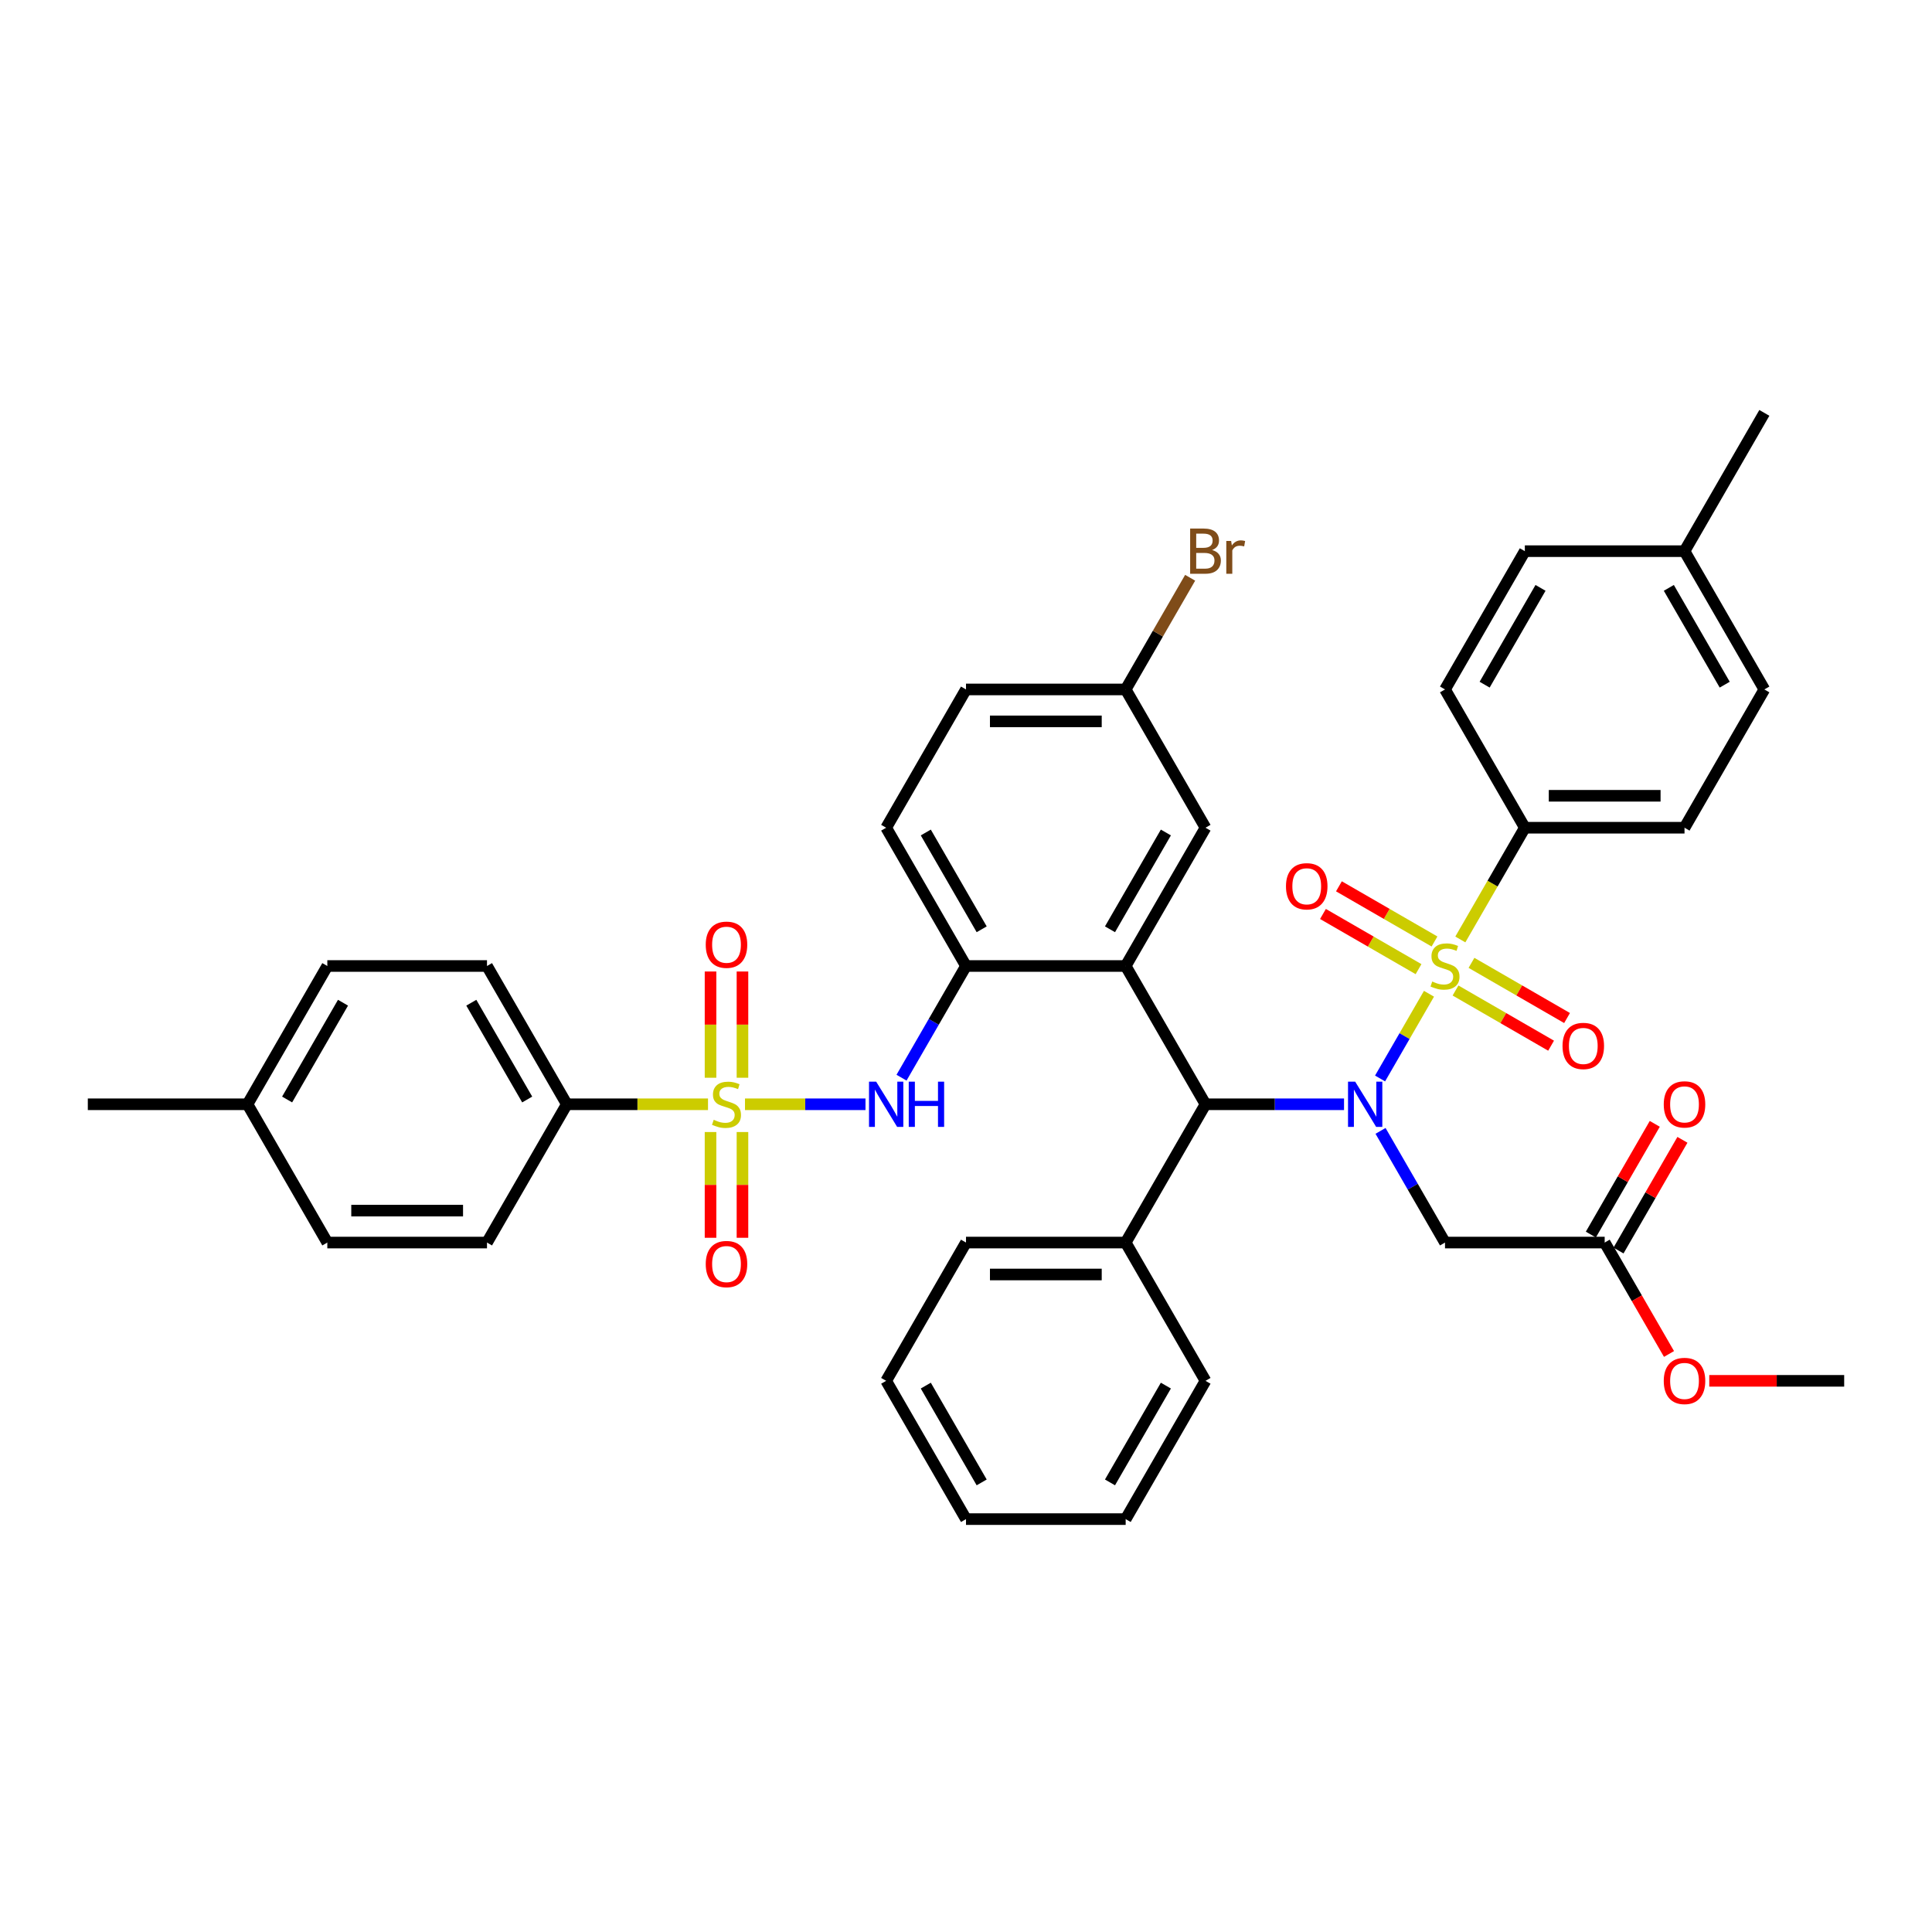 <?xml version='1.0' encoding='iso-8859-1'?>
<svg version='1.1' baseProfile='full'
              xmlns='http://www.w3.org/2000/svg'
                      xmlns:rdkit='http://www.rdkit.org/xml'
                      xmlns:xlink='http://www.w3.org/1999/xlink'
                  xml:space='preserve'
width='1000px' height='1000px' viewBox='0 0 1000 1000'>
<!-- END OF HEADER -->
<rect style='opacity:1.0;fill:#FFFFFF;stroke:none' width='1000' height='1000' x='0' y='0'> </rect>
<path class='bond-1' d='M 739.641,514.364 L 726.981,536.291' style='fill:none;fill-rule:evenodd;stroke:#CCCC00;stroke-width:6px;stroke-linecap:butt;stroke-linejoin:miter;stroke-opacity:1' />
<path class='bond-1' d='M 726.981,536.291 L 714.321,558.218' style='fill:none;fill-rule:evenodd;stroke:#0000FF;stroke-width:6px;stroke-linecap:butt;stroke-linejoin:miter;stroke-opacity:1' />
<path class='bond-7' d='M 755.864,486.264 L 772.56,457.346' style='fill:none;fill-rule:evenodd;stroke:#CCCC00;stroke-width:6px;stroke-linecap:butt;stroke-linejoin:miter;stroke-opacity:1' />
<path class='bond-7' d='M 772.56,457.346 L 789.256,428.428' style='fill:none;fill-rule:evenodd;stroke:#000000;stroke-width:6px;stroke-linecap:butt;stroke-linejoin:miter;stroke-opacity:1' />
<path class='bond-9' d='M 742.496,487.317 L 717.762,473.037' style='fill:none;fill-rule:evenodd;stroke:#CCCC00;stroke-width:6px;stroke-linecap:butt;stroke-linejoin:miter;stroke-opacity:1' />
<path class='bond-9' d='M 717.762,473.037 L 693.027,458.757' style='fill:none;fill-rule:evenodd;stroke:#FF0000;stroke-width:6px;stroke-linecap:butt;stroke-linejoin:miter;stroke-opacity:1' />
<path class='bond-9' d='M 734.231,501.632 L 709.497,487.352' style='fill:none;fill-rule:evenodd;stroke:#CCCC00;stroke-width:6px;stroke-linecap:butt;stroke-linejoin:miter;stroke-opacity:1' />
<path class='bond-9' d='M 709.497,487.352 L 684.763,473.071' style='fill:none;fill-rule:evenodd;stroke:#FF0000;stroke-width:6px;stroke-linecap:butt;stroke-linejoin:miter;stroke-opacity:1' />
<path class='bond-10' d='M 753.372,512.683 L 778.106,526.963' style='fill:none;fill-rule:evenodd;stroke:#CCCC00;stroke-width:6px;stroke-linecap:butt;stroke-linejoin:miter;stroke-opacity:1' />
<path class='bond-10' d='M 778.106,526.963 L 802.84,541.243' style='fill:none;fill-rule:evenodd;stroke:#FF0000;stroke-width:6px;stroke-linecap:butt;stroke-linejoin:miter;stroke-opacity:1' />
<path class='bond-10' d='M 761.636,498.368 L 786.371,512.648' style='fill:none;fill-rule:evenodd;stroke:#CCCC00;stroke-width:6px;stroke-linecap:butt;stroke-linejoin:miter;stroke-opacity:1' />
<path class='bond-10' d='M 786.371,512.648 L 811.105,526.929' style='fill:none;fill-rule:evenodd;stroke:#FF0000;stroke-width:6px;stroke-linecap:butt;stroke-linejoin:miter;stroke-opacity:1' />
<path class='bond-0' d='M 385.603,571.572 L 416.789,571.572' style='fill:none;fill-rule:evenodd;stroke:#CCCC00;stroke-width:6px;stroke-linecap:butt;stroke-linejoin:miter;stroke-opacity:1' />
<path class='bond-0' d='M 416.789,571.572 L 447.975,571.572' style='fill:none;fill-rule:evenodd;stroke:#0000FF;stroke-width:6px;stroke-linecap:butt;stroke-linejoin:miter;stroke-opacity:1' />
<path class='bond-8' d='M 366.463,571.572 L 329.926,571.572' style='fill:none;fill-rule:evenodd;stroke:#CCCC00;stroke-width:6px;stroke-linecap:butt;stroke-linejoin:miter;stroke-opacity:1' />
<path class='bond-8' d='M 329.926,571.572 L 293.388,571.572' style='fill:none;fill-rule:evenodd;stroke:#000000;stroke-width:6px;stroke-linecap:butt;stroke-linejoin:miter;stroke-opacity:1' />
<path class='bond-12' d='M 384.298,557.837 L 384.298,530.343' style='fill:none;fill-rule:evenodd;stroke:#CCCC00;stroke-width:6px;stroke-linecap:butt;stroke-linejoin:miter;stroke-opacity:1' />
<path class='bond-12' d='M 384.298,530.343 L 384.298,502.849' style='fill:none;fill-rule:evenodd;stroke:#FF0000;stroke-width:6px;stroke-linecap:butt;stroke-linejoin:miter;stroke-opacity:1' />
<path class='bond-12' d='M 367.769,557.837 L 367.769,530.343' style='fill:none;fill-rule:evenodd;stroke:#CCCC00;stroke-width:6px;stroke-linecap:butt;stroke-linejoin:miter;stroke-opacity:1' />
<path class='bond-12' d='M 367.769,530.343 L 367.769,502.849' style='fill:none;fill-rule:evenodd;stroke:#FF0000;stroke-width:6px;stroke-linecap:butt;stroke-linejoin:miter;stroke-opacity:1' />
<path class='bond-13' d='M 367.769,585.936 L 367.769,613.306' style='fill:none;fill-rule:evenodd;stroke:#CCCC00;stroke-width:6px;stroke-linecap:butt;stroke-linejoin:miter;stroke-opacity:1' />
<path class='bond-13' d='M 367.769,613.306 L 367.769,640.675' style='fill:none;fill-rule:evenodd;stroke:#FF0000;stroke-width:6px;stroke-linecap:butt;stroke-linejoin:miter;stroke-opacity:1' />
<path class='bond-13' d='M 384.298,585.936 L 384.298,613.306' style='fill:none;fill-rule:evenodd;stroke:#CCCC00;stroke-width:6px;stroke-linecap:butt;stroke-linejoin:miter;stroke-opacity:1' />
<path class='bond-13' d='M 384.298,613.306 L 384.298,640.675' style='fill:none;fill-rule:evenodd;stroke:#FF0000;stroke-width:6px;stroke-linecap:butt;stroke-linejoin:miter;stroke-opacity:1' />
<path class='bond-3' d='M 695.669,571.572 L 659.818,571.572' style='fill:none;fill-rule:evenodd;stroke:#0000FF;stroke-width:6px;stroke-linecap:butt;stroke-linejoin:miter;stroke-opacity:1' />
<path class='bond-3' d='M 659.818,571.572 L 623.967,571.572' style='fill:none;fill-rule:evenodd;stroke:#000000;stroke-width:6px;stroke-linecap:butt;stroke-linejoin:miter;stroke-opacity:1' />
<path class='bond-6' d='M 714.561,585.341 L 731.247,614.243' style='fill:none;fill-rule:evenodd;stroke:#0000FF;stroke-width:6px;stroke-linecap:butt;stroke-linejoin:miter;stroke-opacity:1' />
<path class='bond-6' d='M 731.247,614.243 L 747.934,643.145' style='fill:none;fill-rule:evenodd;stroke:#000000;stroke-width:6px;stroke-linecap:butt;stroke-linejoin:miter;stroke-opacity:1' />
<path class='bond-2' d='M 582.645,500 L 623.967,571.572' style='fill:none;fill-rule:evenodd;stroke:#000000;stroke-width:6px;stroke-linecap:butt;stroke-linejoin:miter;stroke-opacity:1' />
<path class='bond-5' d='M 582.645,500 L 500,500' style='fill:none;fill-rule:evenodd;stroke:#000000;stroke-width:6px;stroke-linecap:butt;stroke-linejoin:miter;stroke-opacity:1' />
<path class='bond-14' d='M 582.645,500 L 623.967,428.428' style='fill:none;fill-rule:evenodd;stroke:#000000;stroke-width:6px;stroke-linecap:butt;stroke-linejoin:miter;stroke-opacity:1' />
<path class='bond-14' d='M 574.529,481 L 603.454,430.899' style='fill:none;fill-rule:evenodd;stroke:#000000;stroke-width:6px;stroke-linecap:butt;stroke-linejoin:miter;stroke-opacity:1' />
<path class='bond-15' d='M 623.967,571.572 L 582.645,643.145' style='fill:none;fill-rule:evenodd;stroke:#000000;stroke-width:6px;stroke-linecap:butt;stroke-linejoin:miter;stroke-opacity:1' />
<path class='bond-4' d='M 466.627,557.804 L 483.313,528.902' style='fill:none;fill-rule:evenodd;stroke:#0000FF;stroke-width:6px;stroke-linecap:butt;stroke-linejoin:miter;stroke-opacity:1' />
<path class='bond-4' d='M 483.313,528.902 L 500,500' style='fill:none;fill-rule:evenodd;stroke:#000000;stroke-width:6px;stroke-linecap:butt;stroke-linejoin:miter;stroke-opacity:1' />
<path class='bond-16' d='M 500,500 L 458.678,428.428' style='fill:none;fill-rule:evenodd;stroke:#000000;stroke-width:6px;stroke-linecap:butt;stroke-linejoin:miter;stroke-opacity:1' />
<path class='bond-16' d='M 508.116,481 L 479.191,430.899' style='fill:none;fill-rule:evenodd;stroke:#000000;stroke-width:6px;stroke-linecap:butt;stroke-linejoin:miter;stroke-opacity:1' />
<path class='bond-11' d='M 747.934,643.145 L 830.579,643.145' style='fill:none;fill-rule:evenodd;stroke:#000000;stroke-width:6px;stroke-linecap:butt;stroke-linejoin:miter;stroke-opacity:1' />
<path class='bond-18' d='M 789.256,428.428 L 871.901,428.428' style='fill:none;fill-rule:evenodd;stroke:#000000;stroke-width:6px;stroke-linecap:butt;stroke-linejoin:miter;stroke-opacity:1' />
<path class='bond-18' d='M 801.653,411.899 L 859.504,411.899' style='fill:none;fill-rule:evenodd;stroke:#000000;stroke-width:6px;stroke-linecap:butt;stroke-linejoin:miter;stroke-opacity:1' />
<path class='bond-19' d='M 789.256,428.428 L 747.934,356.855' style='fill:none;fill-rule:evenodd;stroke:#000000;stroke-width:6px;stroke-linecap:butt;stroke-linejoin:miter;stroke-opacity:1' />
<path class='bond-20' d='M 293.388,571.572 L 252.066,500' style='fill:none;fill-rule:evenodd;stroke:#000000;stroke-width:6px;stroke-linecap:butt;stroke-linejoin:miter;stroke-opacity:1' />
<path class='bond-20' d='M 272.876,569.101 L 243.95,519' style='fill:none;fill-rule:evenodd;stroke:#000000;stroke-width:6px;stroke-linecap:butt;stroke-linejoin:miter;stroke-opacity:1' />
<path class='bond-21' d='M 293.388,571.572 L 252.066,643.145' style='fill:none;fill-rule:evenodd;stroke:#000000;stroke-width:6px;stroke-linecap:butt;stroke-linejoin:miter;stroke-opacity:1' />
<path class='bond-17' d='M 837.736,647.277 L 854.279,618.623' style='fill:none;fill-rule:evenodd;stroke:#000000;stroke-width:6px;stroke-linecap:butt;stroke-linejoin:miter;stroke-opacity:1' />
<path class='bond-17' d='M 854.279,618.623 L 870.822,589.969' style='fill:none;fill-rule:evenodd;stroke:#FF0000;stroke-width:6px;stroke-linecap:butt;stroke-linejoin:miter;stroke-opacity:1' />
<path class='bond-17' d='M 823.421,639.012 L 839.965,610.359' style='fill:none;fill-rule:evenodd;stroke:#000000;stroke-width:6px;stroke-linecap:butt;stroke-linejoin:miter;stroke-opacity:1' />
<path class='bond-17' d='M 839.965,610.359 L 856.508,581.705' style='fill:none;fill-rule:evenodd;stroke:#FF0000;stroke-width:6px;stroke-linecap:butt;stroke-linejoin:miter;stroke-opacity:1' />
<path class='bond-24' d='M 830.579,643.145 L 847.227,671.98' style='fill:none;fill-rule:evenodd;stroke:#000000;stroke-width:6px;stroke-linecap:butt;stroke-linejoin:miter;stroke-opacity:1' />
<path class='bond-24' d='M 847.227,671.98 L 863.875,700.816' style='fill:none;fill-rule:evenodd;stroke:#FF0000;stroke-width:6px;stroke-linecap:butt;stroke-linejoin:miter;stroke-opacity:1' />
<path class='bond-22' d='M 623.967,428.428 L 582.645,356.855' style='fill:none;fill-rule:evenodd;stroke:#000000;stroke-width:6px;stroke-linecap:butt;stroke-linejoin:miter;stroke-opacity:1' />
<path class='bond-32' d='M 582.645,643.145 L 500,643.145' style='fill:none;fill-rule:evenodd;stroke:#000000;stroke-width:6px;stroke-linecap:butt;stroke-linejoin:miter;stroke-opacity:1' />
<path class='bond-32' d='M 570.248,659.674 L 512.397,659.674' style='fill:none;fill-rule:evenodd;stroke:#000000;stroke-width:6px;stroke-linecap:butt;stroke-linejoin:miter;stroke-opacity:1' />
<path class='bond-33' d='M 582.645,643.145 L 623.967,714.717' style='fill:none;fill-rule:evenodd;stroke:#000000;stroke-width:6px;stroke-linecap:butt;stroke-linejoin:miter;stroke-opacity:1' />
<path class='bond-42' d='M 458.678,428.428 L 500,356.855' style='fill:none;fill-rule:evenodd;stroke:#000000;stroke-width:6px;stroke-linecap:butt;stroke-linejoin:miter;stroke-opacity:1' />
<path class='bond-26' d='M 871.901,428.428 L 913.223,356.855' style='fill:none;fill-rule:evenodd;stroke:#000000;stroke-width:6px;stroke-linecap:butt;stroke-linejoin:miter;stroke-opacity:1' />
<path class='bond-27' d='M 747.934,356.855 L 789.256,285.283' style='fill:none;fill-rule:evenodd;stroke:#000000;stroke-width:6px;stroke-linecap:butt;stroke-linejoin:miter;stroke-opacity:1' />
<path class='bond-27' d='M 768.447,354.384 L 797.372,304.283' style='fill:none;fill-rule:evenodd;stroke:#000000;stroke-width:6px;stroke-linecap:butt;stroke-linejoin:miter;stroke-opacity:1' />
<path class='bond-28' d='M 252.066,500 L 169.421,500' style='fill:none;fill-rule:evenodd;stroke:#000000;stroke-width:6px;stroke-linecap:butt;stroke-linejoin:miter;stroke-opacity:1' />
<path class='bond-25' d='M 252.066,643.145 L 169.421,643.145' style='fill:none;fill-rule:evenodd;stroke:#000000;stroke-width:6px;stroke-linecap:butt;stroke-linejoin:miter;stroke-opacity:1' />
<path class='bond-25' d='M 239.669,626.616 L 181.818,626.616' style='fill:none;fill-rule:evenodd;stroke:#000000;stroke-width:6px;stroke-linecap:butt;stroke-linejoin:miter;stroke-opacity:1' />
<path class='bond-23' d='M 582.645,356.855 L 500,356.855' style='fill:none;fill-rule:evenodd;stroke:#000000;stroke-width:6px;stroke-linecap:butt;stroke-linejoin:miter;stroke-opacity:1' />
<path class='bond-23' d='M 570.248,373.384 L 512.397,373.384' style='fill:none;fill-rule:evenodd;stroke:#000000;stroke-width:6px;stroke-linecap:butt;stroke-linejoin:miter;stroke-opacity:1' />
<path class='bond-31' d='M 582.645,356.855 L 599.331,327.953' style='fill:none;fill-rule:evenodd;stroke:#000000;stroke-width:6px;stroke-linecap:butt;stroke-linejoin:miter;stroke-opacity:1' />
<path class='bond-31' d='M 599.331,327.953 L 616.018,299.052' style='fill:none;fill-rule:evenodd;stroke:#7F4C19;stroke-width:6px;stroke-linecap:butt;stroke-linejoin:miter;stroke-opacity:1' />
<path class='bond-36' d='M 884.711,714.717 L 919.628,714.717' style='fill:none;fill-rule:evenodd;stroke:#FF0000;stroke-width:6px;stroke-linecap:butt;stroke-linejoin:miter;stroke-opacity:1' />
<path class='bond-36' d='M 919.628,714.717 L 954.545,714.717' style='fill:none;fill-rule:evenodd;stroke:#000000;stroke-width:6px;stroke-linecap:butt;stroke-linejoin:miter;stroke-opacity:1' />
<path class='bond-30' d='M 169.421,643.145 L 128.099,571.572' style='fill:none;fill-rule:evenodd;stroke:#000000;stroke-width:6px;stroke-linecap:butt;stroke-linejoin:miter;stroke-opacity:1' />
<path class='bond-40' d='M 913.223,356.855 L 871.901,285.283' style='fill:none;fill-rule:evenodd;stroke:#000000;stroke-width:6px;stroke-linecap:butt;stroke-linejoin:miter;stroke-opacity:1' />
<path class='bond-40' d='M 892.71,354.384 L 863.785,304.283' style='fill:none;fill-rule:evenodd;stroke:#000000;stroke-width:6px;stroke-linecap:butt;stroke-linejoin:miter;stroke-opacity:1' />
<path class='bond-29' d='M 789.256,285.283 L 871.901,285.283' style='fill:none;fill-rule:evenodd;stroke:#000000;stroke-width:6px;stroke-linecap:butt;stroke-linejoin:miter;stroke-opacity:1' />
<path class='bond-43' d='M 169.421,500 L 128.099,571.572' style='fill:none;fill-rule:evenodd;stroke:#000000;stroke-width:6px;stroke-linecap:butt;stroke-linejoin:miter;stroke-opacity:1' />
<path class='bond-43' d='M 177.538,519 L 148.612,569.101' style='fill:none;fill-rule:evenodd;stroke:#000000;stroke-width:6px;stroke-linecap:butt;stroke-linejoin:miter;stroke-opacity:1' />
<path class='bond-34' d='M 871.901,285.283 L 913.223,213.711' style='fill:none;fill-rule:evenodd;stroke:#000000;stroke-width:6px;stroke-linecap:butt;stroke-linejoin:miter;stroke-opacity:1' />
<path class='bond-35' d='M 128.099,571.572 L 45.455,571.572' style='fill:none;fill-rule:evenodd;stroke:#000000;stroke-width:6px;stroke-linecap:butt;stroke-linejoin:miter;stroke-opacity:1' />
<path class='bond-37' d='M 500,643.145 L 458.678,714.717' style='fill:none;fill-rule:evenodd;stroke:#000000;stroke-width:6px;stroke-linecap:butt;stroke-linejoin:miter;stroke-opacity:1' />
<path class='bond-38' d='M 623.967,714.717 L 582.645,786.289' style='fill:none;fill-rule:evenodd;stroke:#000000;stroke-width:6px;stroke-linecap:butt;stroke-linejoin:miter;stroke-opacity:1' />
<path class='bond-38' d='M 603.454,717.188 L 574.529,767.289' style='fill:none;fill-rule:evenodd;stroke:#000000;stroke-width:6px;stroke-linecap:butt;stroke-linejoin:miter;stroke-opacity:1' />
<path class='bond-41' d='M 458.678,714.717 L 500,786.289' style='fill:none;fill-rule:evenodd;stroke:#000000;stroke-width:6px;stroke-linecap:butt;stroke-linejoin:miter;stroke-opacity:1' />
<path class='bond-41' d='M 479.191,717.188 L 508.116,767.289' style='fill:none;fill-rule:evenodd;stroke:#000000;stroke-width:6px;stroke-linecap:butt;stroke-linejoin:miter;stroke-opacity:1' />
<path class='bond-39' d='M 582.645,786.289 L 500,786.289' style='fill:none;fill-rule:evenodd;stroke:#000000;stroke-width:6px;stroke-linecap:butt;stroke-linejoin:miter;stroke-opacity:1' />
<path  class='atom-0' d='M 741.322 508.033
Q 741.587 508.132, 742.678 508.595
Q 743.769 509.058, 744.959 509.355
Q 746.182 509.62, 747.372 509.62
Q 749.587 509.62, 750.876 508.562
Q 752.165 507.471, 752.165 505.587
Q 752.165 504.298, 751.504 503.504
Q 750.876 502.711, 749.884 502.281
Q 748.893 501.851, 747.24 501.355
Q 745.157 500.727, 743.901 500.132
Q 742.678 499.537, 741.785 498.281
Q 740.926 497.025, 740.926 494.909
Q 740.926 491.967, 742.909 490.149
Q 744.926 488.331, 748.893 488.331
Q 751.603 488.331, 754.678 489.62
L 753.917 492.165
Q 751.107 491.008, 748.992 491.008
Q 746.711 491.008, 745.455 491.967
Q 744.198 492.893, 744.231 494.512
Q 744.231 495.769, 744.86 496.529
Q 745.521 497.289, 746.446 497.719
Q 747.405 498.149, 748.992 498.645
Q 751.107 499.306, 752.364 499.967
Q 753.62 500.628, 754.512 501.983
Q 755.438 503.306, 755.438 505.587
Q 755.438 508.826, 753.256 510.579
Q 751.107 512.298, 747.504 512.298
Q 745.421 512.298, 743.835 511.835
Q 742.281 511.405, 740.43 510.645
L 741.322 508.033
' fill='#CCCC00'/>
<path  class='atom-1' d='M 369.421 579.605
Q 369.686 579.705, 370.777 580.167
Q 371.868 580.63, 373.058 580.928
Q 374.281 581.192, 375.471 581.192
Q 377.686 581.192, 378.975 580.134
Q 380.264 579.043, 380.264 577.159
Q 380.264 575.87, 379.603 575.076
Q 378.975 574.283, 377.983 573.853
Q 376.992 573.424, 375.339 572.928
Q 373.256 572.3, 372 571.705
Q 370.777 571.11, 369.884 569.853
Q 369.025 568.597, 369.025 566.481
Q 369.025 563.539, 371.008 561.721
Q 373.025 559.903, 376.992 559.903
Q 379.702 559.903, 382.777 561.192
L 382.017 563.738
Q 379.207 562.581, 377.091 562.581
Q 374.81 562.581, 373.554 563.539
Q 372.298 564.465, 372.331 566.085
Q 372.331 567.341, 372.959 568.101
Q 373.62 568.862, 374.545 569.291
Q 375.504 569.721, 377.091 570.217
Q 379.207 570.878, 380.463 571.539
Q 381.719 572.2, 382.612 573.556
Q 383.537 574.878, 383.537 577.159
Q 383.537 580.399, 381.355 582.151
Q 379.207 583.87, 375.603 583.87
Q 373.521 583.87, 371.934 583.407
Q 370.38 582.977, 368.529 582.217
L 369.421 579.605
' fill='#CCCC00'/>
<path  class='atom-2' d='M 701.438 559.87
L 709.107 572.267
Q 709.868 573.49, 711.091 575.705
Q 712.314 577.919, 712.38 578.052
L 712.38 559.87
L 715.488 559.87
L 715.488 583.275
L 712.281 583.275
L 704.05 569.721
Q 703.091 568.134, 702.066 566.316
Q 701.074 564.498, 700.777 563.936
L 700.777 583.275
L 697.736 583.275
L 697.736 559.87
L 701.438 559.87
' fill='#0000FF'/>
<path  class='atom-5' d='M 453.504 559.87
L 461.174 572.267
Q 461.934 573.49, 463.157 575.705
Q 464.38 577.919, 464.446 578.052
L 464.446 559.87
L 467.554 559.87
L 467.554 583.275
L 464.347 583.275
L 456.116 569.721
Q 455.157 568.134, 454.132 566.316
Q 453.14 564.498, 452.843 563.936
L 452.843 583.275
L 449.802 583.275
L 449.802 559.87
L 453.504 559.87
' fill='#0000FF'/>
<path  class='atom-5' d='M 470.364 559.87
L 473.537 559.87
L 473.537 569.82
L 485.504 569.82
L 485.504 559.87
L 488.678 559.87
L 488.678 583.275
L 485.504 583.275
L 485.504 572.465
L 473.537 572.465
L 473.537 583.275
L 470.364 583.275
L 470.364 559.87
' fill='#0000FF'/>
<path  class='atom-10' d='M 665.618 458.744
Q 665.618 453.124, 668.395 449.983
Q 671.171 446.843, 676.362 446.843
Q 681.552 446.843, 684.328 449.983
Q 687.105 453.124, 687.105 458.744
Q 687.105 464.43, 684.295 467.669
Q 681.486 470.876, 676.362 470.876
Q 671.205 470.876, 668.395 467.669
Q 665.618 464.463, 665.618 458.744
M 676.362 468.231
Q 679.932 468.231, 681.849 465.851
Q 683.8 463.438, 683.8 458.744
Q 683.8 454.149, 681.849 451.835
Q 679.932 449.488, 676.362 449.488
Q 672.791 449.488, 670.841 451.802
Q 668.924 454.116, 668.924 458.744
Q 668.924 463.471, 670.841 465.851
Q 672.791 468.231, 676.362 468.231
' fill='#FF0000'/>
<path  class='atom-11' d='M 808.762 541.388
Q 808.762 535.769, 811.539 532.628
Q 814.316 529.488, 819.506 529.488
Q 824.696 529.488, 827.473 532.628
Q 830.25 535.769, 830.25 541.388
Q 830.25 547.074, 827.44 550.314
Q 824.63 553.521, 819.506 553.521
Q 814.349 553.521, 811.539 550.314
Q 808.762 547.107, 808.762 541.388
M 819.506 550.876
Q 823.076 550.876, 824.994 548.496
Q 826.944 546.083, 826.944 541.388
Q 826.944 536.793, 824.994 534.479
Q 823.076 532.132, 819.506 532.132
Q 815.936 532.132, 813.986 534.446
Q 812.068 536.76, 812.068 541.388
Q 812.068 546.116, 813.986 548.496
Q 815.936 550.876, 819.506 550.876
' fill='#FF0000'/>
<path  class='atom-13' d='M 365.289 488.994
Q 365.289 483.374, 368.066 480.234
Q 370.843 477.093, 376.033 477.093
Q 381.223 477.093, 384 480.234
Q 386.777 483.374, 386.777 488.994
Q 386.777 494.68, 383.967 497.919
Q 381.157 501.126, 376.033 501.126
Q 370.876 501.126, 368.066 497.919
Q 365.289 494.713, 365.289 488.994
M 376.033 498.481
Q 379.603 498.481, 381.521 496.101
Q 383.471 493.688, 383.471 488.994
Q 383.471 484.399, 381.521 482.085
Q 379.603 479.738, 376.033 479.738
Q 372.463 479.738, 370.512 482.052
Q 368.595 484.366, 368.595 488.994
Q 368.595 493.721, 370.512 496.101
Q 372.463 498.481, 376.033 498.481
' fill='#FF0000'/>
<path  class='atom-14' d='M 365.289 654.283
Q 365.289 648.663, 368.066 645.523
Q 370.843 642.382, 376.033 642.382
Q 381.223 642.382, 384 645.523
Q 386.777 648.663, 386.777 654.283
Q 386.777 659.969, 383.967 663.209
Q 381.157 666.415, 376.033 666.415
Q 370.876 666.415, 368.066 663.209
Q 365.289 660.002, 365.289 654.283
M 376.033 663.771
Q 379.603 663.771, 381.521 661.391
Q 383.471 658.977, 383.471 654.283
Q 383.471 649.688, 381.521 647.374
Q 379.603 645.027, 376.033 645.027
Q 372.463 645.027, 370.512 647.341
Q 368.595 649.655, 368.595 654.283
Q 368.595 659.01, 370.512 661.391
Q 372.463 663.771, 376.033 663.771
' fill='#FF0000'/>
<path  class='atom-18' d='M 861.157 571.638
Q 861.157 566.019, 863.934 562.878
Q 866.711 559.738, 871.901 559.738
Q 877.091 559.738, 879.868 562.878
Q 882.645 566.019, 882.645 571.638
Q 882.645 577.324, 879.835 580.564
Q 877.025 583.771, 871.901 583.771
Q 866.744 583.771, 863.934 580.564
Q 861.157 577.357, 861.157 571.638
M 871.901 581.126
Q 875.471 581.126, 877.388 578.746
Q 879.339 576.333, 879.339 571.638
Q 879.339 567.043, 877.388 564.729
Q 875.471 562.382, 871.901 562.382
Q 868.331 562.382, 866.38 564.696
Q 864.463 567.01, 864.463 571.638
Q 864.463 576.366, 866.38 578.746
Q 868.331 581.126, 871.901 581.126
' fill='#FF0000'/>
<path  class='atom-25' d='M 861.157 714.783
Q 861.157 709.163, 863.934 706.023
Q 866.711 702.882, 871.901 702.882
Q 877.091 702.882, 879.868 706.023
Q 882.645 709.163, 882.645 714.783
Q 882.645 720.469, 879.835 723.709
Q 877.025 726.915, 871.901 726.915
Q 866.744 726.915, 863.934 723.709
Q 861.157 720.502, 861.157 714.783
M 871.901 724.271
Q 875.471 724.271, 877.388 721.891
Q 879.339 719.477, 879.339 714.783
Q 879.339 710.188, 877.388 707.874
Q 875.471 705.527, 871.901 705.527
Q 868.331 705.527, 866.38 707.841
Q 864.463 710.155, 864.463 714.783
Q 864.463 719.51, 866.38 721.891
Q 868.331 724.271, 871.901 724.271
' fill='#FF0000'/>
<path  class='atom-32' d='M 627.388 284.688
Q 629.636 285.316, 630.76 286.704
Q 631.917 288.06, 631.917 290.076
Q 631.917 293.316, 629.835 295.167
Q 627.785 296.985, 623.884 296.985
L 616.017 296.985
L 616.017 273.58
L 622.926 273.58
Q 626.926 273.58, 628.942 275.2
Q 630.959 276.82, 630.959 279.795
Q 630.959 283.333, 627.388 284.688
M 619.157 276.225
L 619.157 283.564
L 622.926 283.564
Q 625.24 283.564, 626.43 282.638
Q 627.653 281.68, 627.653 279.795
Q 627.653 276.225, 622.926 276.225
L 619.157 276.225
M 623.884 294.341
Q 626.165 294.341, 627.388 293.25
Q 628.612 292.159, 628.612 290.076
Q 628.612 288.159, 627.256 287.2
Q 625.934 286.209, 623.388 286.209
L 619.157 286.209
L 619.157 294.341
L 623.884 294.341
' fill='#7F4C19'/>
<path  class='atom-32' d='M 637.24 279.994
L 637.603 282.341
Q 639.388 279.696, 642.298 279.696
Q 643.223 279.696, 644.479 280.027
L 643.983 282.804
Q 642.562 282.473, 641.769 282.473
Q 640.38 282.473, 639.455 283.035
Q 638.562 283.564, 637.835 284.853
L 637.835 296.985
L 634.727 296.985
L 634.727 279.994
L 637.24 279.994
' fill='#7F4C19'/>
</svg>
